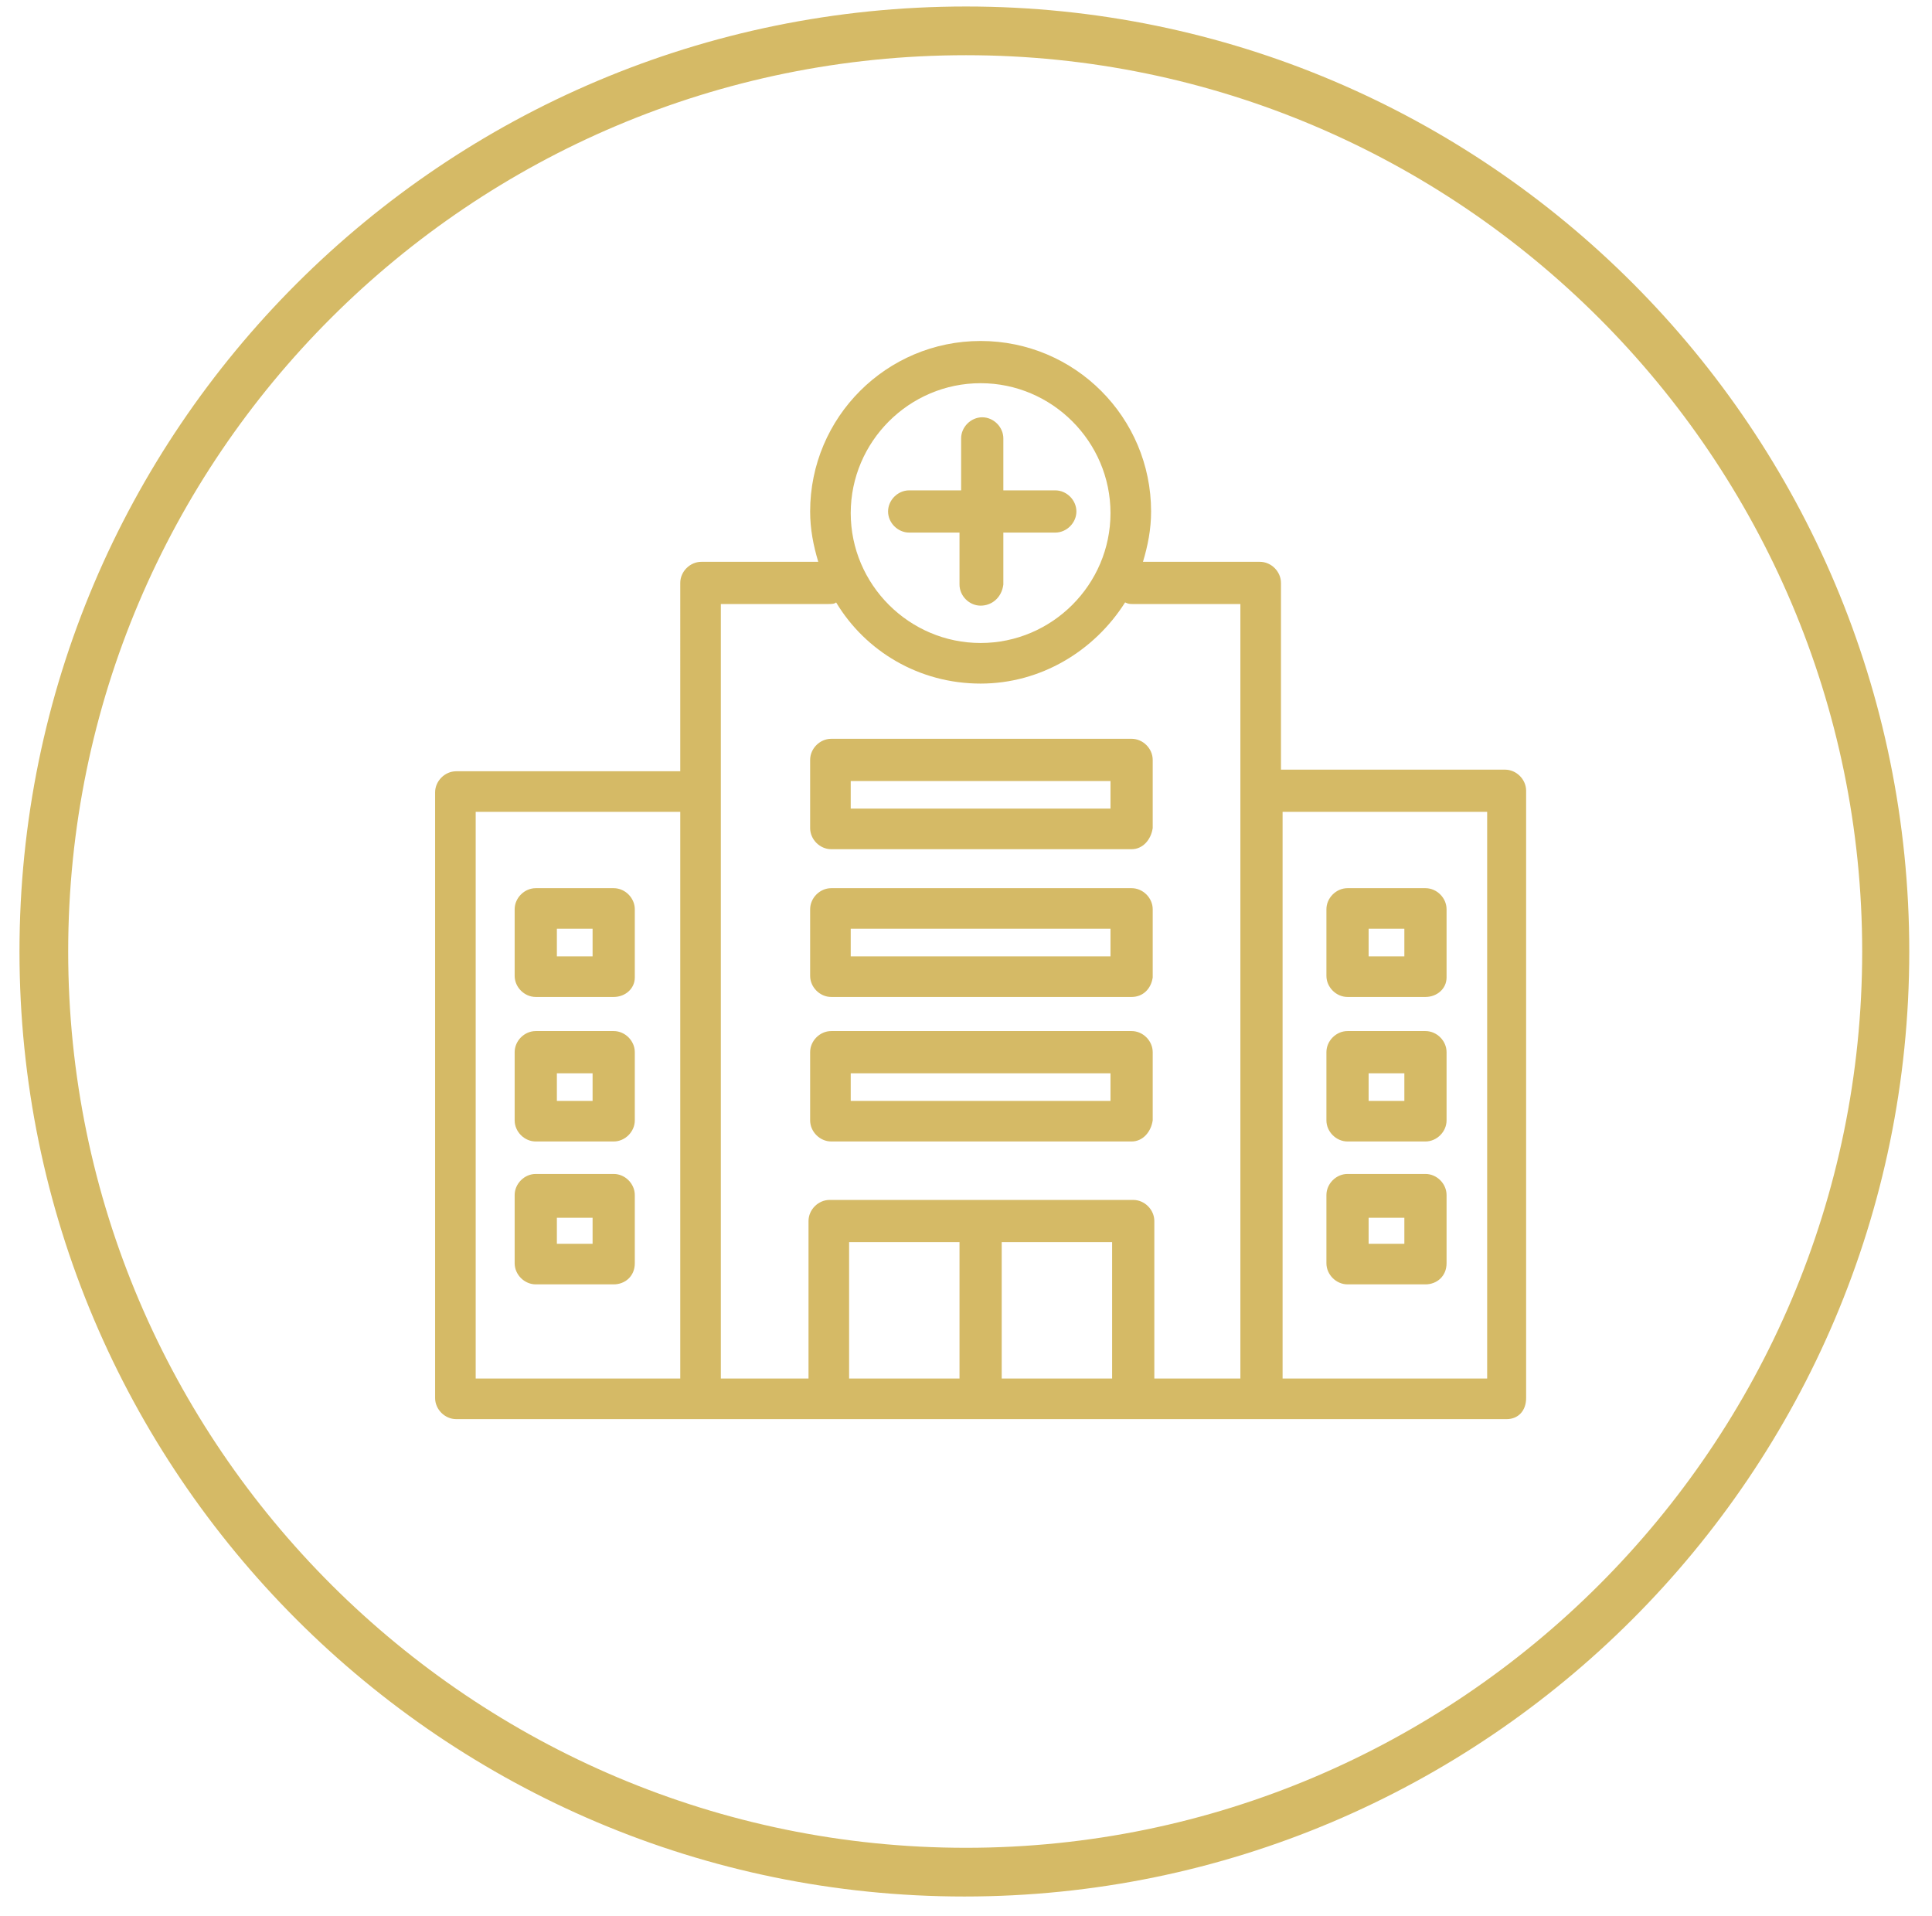 <?xml version="1.0" encoding="utf-8"?>
<!-- Generator: Adobe Illustrator 24.0.0, SVG Export Plug-In . SVG Version: 6.00 Build 0)  -->
<svg version="1.1" id="Ebene_1" xmlns="http://www.w3.org/2000/svg" xmlns:xlink="http://www.w3.org/1999/xlink" x="0px" y="0px"
	 viewBox="0 0 119 118" style="enable-background:new 0 0 119 118;" xml:space="preserve">
<style type="text/css">
	.st0{fill:#D5BA66;}
</style>
<g>
	<path class="st0" d="M59.5,3.4c30.4,0,55.2,24.8,55.2,55.2s-24.8,55.2-55.2,55.2S4.2,89.1,4.2,58.6S29,3.4,59.5,3.4 M59.5,0.4
		C27.3,0.4,1.2,26.5,1.2,58.6s26.1,58.2,58.2,58.2s58.2-26.1,58.2-58.2S91.6,0.4,59.5,0.4L59.5,0.4z"/>
</g>
<g>
	<path class="st0" d="M92.8,87.4H78.3c-0.1,0-0.2,0-0.3,0c-0.1,0-0.2,0-0.3,0H43.2c-0.1,0-0.2,0-0.3,0c-0.1,0-0.2,0-0.3,0H28.1
		c-0.7,0-1.3-0.6-1.3-1.3V48.8c0-0.7,0.6-1.3,1.3-1.3h13.8V35.9c0-0.7,0.6-1.3,1.3-1.3h7.2c-0.3-1-0.5-2-0.5-3.1
		c0-5.8,4.7-10.5,10.5-10.5c5.8,0,10.5,4.7,10.5,10.5c0,1.1-0.2,2.1-0.5,3.1h7.2c0.7,0,1.3,0.6,1.3,1.3v11.5h13.8
		c0.7,0,1.3,0.6,1.3,1.3v37.4C94,86.9,93.5,87.4,92.8,87.4z M79,84.9h12.6V50H79V84.9z M71,84.9h5.4V37.2h-6.6c-0.2,0-0.3,0-0.5-0.1
		c-1.9,3-5.2,5-8.9,5c-3.8,0-7.1-2-8.9-5c-0.1,0.1-0.3,0.1-0.5,0.1h-6.6v47.7h5.4v-9.7c0-0.7,0.6-1.3,1.3-1.3h18.7
		c0.7,0,1.3,0.6,1.3,1.3V84.9z M61.7,84.9h6.8v-8.4h-6.8V84.9z M52.3,84.9h6.8v-8.4h-6.8V84.9z M29.3,84.9h12.6V50H29.3V84.9z
		 M60.4,23.6c-4.4,0-8,3.6-8,8s3.6,8,8,8c4.4,0,8-3.6,8-8S64.8,23.6,60.4,23.6z M87.8,79.1H83c-0.7,0-1.3-0.6-1.3-1.3v-4.2
		c0-0.7,0.6-1.3,1.3-1.3h4.8c0.7,0,1.3,0.6,1.3,1.3v4.2C89.1,78.6,88.5,79.1,87.8,79.1z M84.3,76.6h2.2V75h-2.2V76.6z M37.8,79.1
		h-4.8c-0.7,0-1.3-0.6-1.3-1.3v-4.2c0-0.7,0.6-1.3,1.3-1.3h4.8c0.7,0,1.3,0.6,1.3,1.3v4.2C39.1,78.6,38.5,79.1,37.8,79.1z
		 M34.3,76.6h2.2V75h-2.2V76.6z M69.7,70.3H51.2c-0.7,0-1.3-0.6-1.3-1.3v-4.2c0-0.7,0.6-1.3,1.3-1.3h18.5c0.7,0,1.3,0.6,1.3,1.3V69
		C70.9,69.7,70.4,70.3,69.7,70.3z M52.4,67.8h16v-1.7h-16V67.8z M87.8,70.3H83c-0.7,0-1.3-0.6-1.3-1.3v-4.2c0-0.7,0.6-1.3,1.3-1.3
		h4.8c0.7,0,1.3,0.6,1.3,1.3V69C89.1,69.7,88.5,70.3,87.8,70.3z M84.3,67.8h2.2v-1.7h-2.2V67.8z M37.8,70.3h-4.8
		c-0.7,0-1.3-0.6-1.3-1.3v-4.2c0-0.7,0.6-1.3,1.3-1.3h4.8c0.7,0,1.3,0.6,1.3,1.3V69C39.1,69.7,38.5,70.3,37.8,70.3z M34.3,67.8h2.2
		v-1.7h-2.2V67.8z M69.7,61.4H51.2c-0.7,0-1.3-0.6-1.3-1.3V56c0-0.7,0.6-1.3,1.3-1.3h18.5c0.7,0,1.3,0.6,1.3,1.3v4.2
		C70.9,60.9,70.4,61.4,69.7,61.4z M52.4,58.9h16v-1.7h-16V58.9z M87.8,61.4H83c-0.7,0-1.3-0.6-1.3-1.3V56c0-0.7,0.6-1.3,1.3-1.3h4.8
		c0.7,0,1.3,0.6,1.3,1.3v4.2C89.1,60.9,88.5,61.4,87.8,61.4z M84.3,58.9h2.2v-1.7h-2.2V58.9z M37.8,61.4h-4.8
		c-0.7,0-1.3-0.6-1.3-1.3V56c0-0.7,0.6-1.3,1.3-1.3h4.8c0.7,0,1.3,0.6,1.3,1.3v4.2C39.1,60.9,38.5,61.4,37.8,61.4z M34.3,58.9h2.2
		v-1.7h-2.2V58.9z M69.7,52.3H51.2c-0.7,0-1.3-0.6-1.3-1.3v-4.2c0-0.7,0.6-1.3,1.3-1.3h18.5c0.7,0,1.3,0.6,1.3,1.3V51
		C70.9,51.7,70.4,52.3,69.7,52.3z M52.4,49.8h16v-1.7h-16V49.8z M60.4,37.3c-0.7,0-1.3-0.6-1.3-1.3v-3.2H56c-0.7,0-1.3-0.6-1.3-1.3
		c0-0.7,0.6-1.3,1.3-1.3h3.2v-3.2c0-0.7,0.6-1.3,1.3-1.3s1.3,0.6,1.3,1.3v3.2h3.2c0.7,0,1.3,0.6,1.3,1.3c0,0.7-0.6,1.3-1.3,1.3h-3.2
		v3.2C61.7,36.8,61.1,37.3,60.4,37.3z"/>
</g>
</svg>
